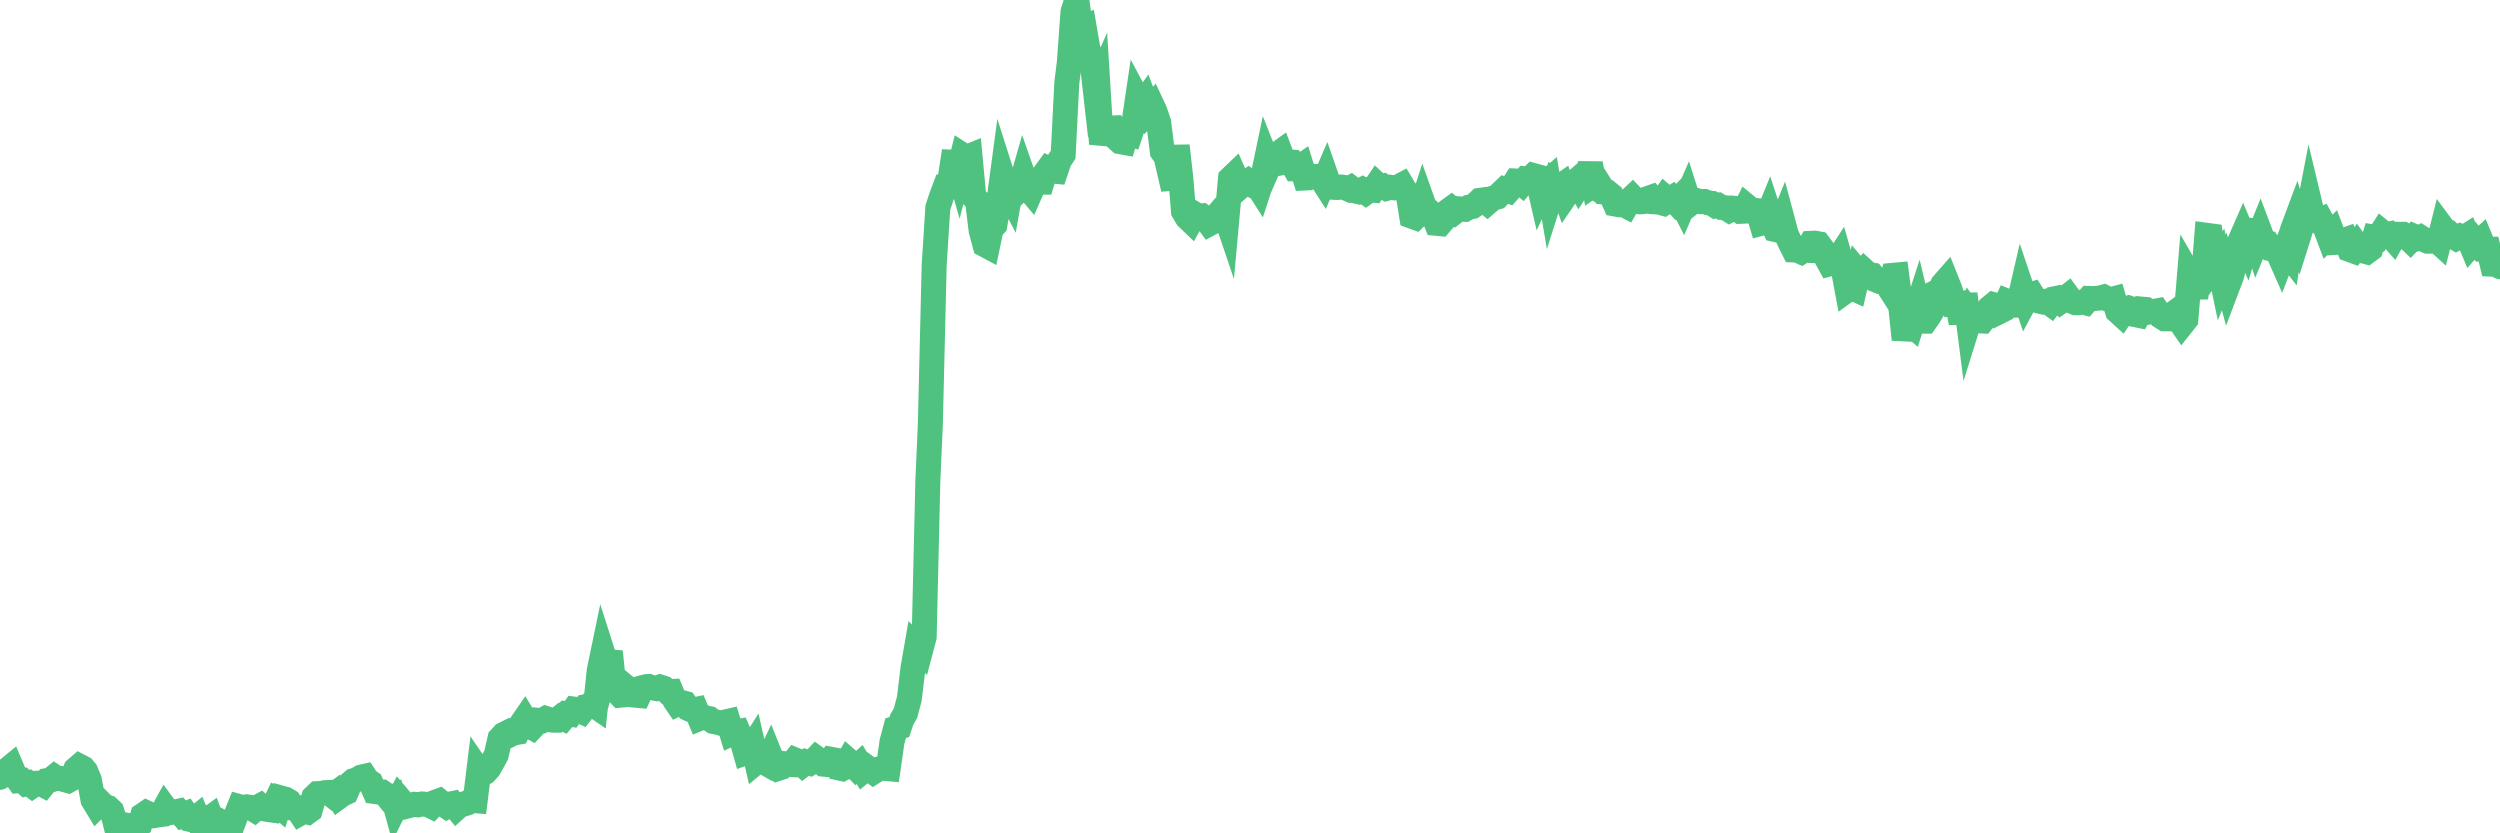 <?xml version="1.0"?><svg width="150px" height="50px" xmlns="http://www.w3.org/2000/svg" xmlns:xlink="http://www.w3.org/1999/xlink"> <polyline fill="none" stroke="#4fc280" stroke-width="1.5px" stroke-linecap="round" stroke-miterlimit="5" points="0.00,46.64 0.22,46.33 0.45,46.18 0.67,46.00 0.89,46.52 1.12,46.84 1.34,46.82 1.56,47.02 1.71,46.98 1.94,47.15 2.16,47.00 2.38,46.98 2.61,47.10 2.83,46.83 3.05,46.79 3.27,46.61 3.42,46.71 3.65,46.71 3.87,46.78 4.09,46.84 4.32,46.71 4.54,46.16 4.76,45.97 4.99,46.09 5.14,46.27 5.36,46.80 5.58,47.99 5.81,48.37 6.03,48.15 6.25,48.37 6.48,48.45 6.70,48.66 6.85,49.11 7.07,49.99 7.29,50.00 7.52,49.50 7.74,49.54 7.96,49.56 8.19,49.54 8.41,49.42 8.56,48.92 8.78,48.77 9.01,48.88 9.23,48.94 9.45,48.90 9.68,48.87 9.90,48.47 10.12,48.77 10.27,48.74 10.49,48.72 10.72,48.67 10.94,48.92 11.16,48.83 11.39,49.16 11.61,49.21 11.83,49.03 11.98,49.40 12.21,49.08 12.43,49.21 12.65,49.05 12.88,49.66 13.10,49.22 13.32,49.33 13.55,49.42 13.70,49.54 13.92,49.56 14.14,48.97 14.37,48.40 14.59,48.46 14.81,48.41 15.03,48.45 15.26,48.59 15.41,48.46 15.63,48.34 15.85,48.53 16.08,48.57 16.30,48.60 16.52,48.15 16.75,48.35 16.90,47.89 17.12,47.95 17.34,48.08 17.57,48.46 17.79,48.46 18.01,48.79 18.24,48.66 18.46,48.72 18.61,48.61 18.83,47.83 19.05,47.62 19.28,47.61 19.50,47.56 19.72,47.55 19.95,47.73 20.17,47.57 20.32,47.82 20.54,47.66 20.77,47.55 20.99,47.03 21.21,46.84 21.44,46.77 21.66,46.63 21.88,46.58 22.03,46.81 22.25,46.96 22.48,47.49 22.70,47.52 22.92,47.52 23.15,47.68 23.37,47.95 23.59,47.84 23.74,48.39 23.97,47.93 24.19,48.19 24.41,48.37 24.64,48.31 24.86,48.26 25.08,48.29 25.31,48.24 25.46,48.25 25.68,48.27 25.90,48.38 26.13,48.13 26.35,48.05 26.57,48.23 26.79,48.38 27.02,48.24 27.17,48.21 27.39,48.48 27.61,48.28 27.84,48.24 28.06,48.17 28.28,48.02 28.51,48.04 28.73,46.25 28.88,46.47 29.10,46.35 29.33,46.10 29.55,45.71 29.77,45.31 30.00,44.31 30.22,44.07 30.44,43.96 30.59,44.09 30.81,43.98 31.04,43.94 31.26,43.47 31.48,43.15 31.71,43.53 31.93,43.65 32.08,43.49 32.30,43.22 32.53,43.24 32.75,43.11 32.97,43.18 33.20,43.21 33.42,43.21 33.64,43.03 33.79,43.10 34.01,42.83 34.24,42.86 34.46,42.55 34.68,42.58 34.91,42.69 35.13,42.41 35.35,42.38 35.50,42.21 35.73,42.37 35.95,40.26 36.17,39.20 36.40,39.92 36.62,39.10 36.84,41.24 37.07,41.55 37.22,41.71 37.44,41.69 37.66,41.31 37.88,41.49 38.11,41.71 38.33,41.73 38.55,41.26 38.78,41.20 38.93,41.19 39.15,41.27 39.37,41.31 39.60,41.22 39.82,41.29 40.04,41.50 40.27,41.49 40.49,42.02 40.64,42.24 40.86,42.14 41.09,42.20 41.31,42.52 41.53,42.62 41.76,42.57 41.98,43.10 42.20,43.01 42.35,43.08 42.57,43.12 42.80,43.29 43.02,43.33 43.24,43.39 43.47,43.33 43.69,43.28 43.91,44.00 44.06,43.93 44.29,43.89 44.51,44.39 44.73,45.17 44.96,45.09 45.18,44.74 45.40,45.70 45.63,45.51 45.77,45.69 46.00,45.82 46.22,45.35 46.44,45.90 46.67,46.11 46.89,46.04 47.11,45.83 47.34,45.86 47.49,45.87 47.71,45.60 47.93,45.69 48.16,45.89 48.38,45.72 48.60,45.79 48.83,45.65 48.98,45.49 49.20,45.65 49.42,45.85 49.64,45.87 49.87,45.56 50.09,45.60 50.31,46.07 50.54,46.12 50.69,46.04 50.91,45.64 51.13,45.83 51.36,46.07 51.58,45.87 51.80,46.24 52.03,46.05 52.25,46.21 52.40,46.32 52.62,46.18 52.85,46.11 53.07,46.10 53.29,46.12 53.52,44.51 53.74,43.69 53.96,43.62 54.11,43.17 54.33,42.79 54.56,41.92 54.78,40.09 55.00,38.82 55.23,39.05 55.45,38.22 55.67,28.90 55.82,25.47 56.05,15.91 56.27,12.46 56.49,11.79 56.72,11.18 56.94,11.16 57.16,9.73 57.39,9.74 57.53,10.23 57.76,9.31 57.98,9.45 58.20,9.36 58.43,11.82 58.65,12.04 58.87,13.84 59.10,14.69 59.25,14.77 59.47,13.72 59.69,13.49 59.92,12.18 60.14,10.54 60.36,11.23 60.59,11.67 60.81,10.43 60.96,11.57 61.18,11.35 61.40,10.58 61.63,11.24 61.85,11.50 62.07,11.00 62.30,10.93 62.52,10.93 62.67,10.44 62.89,10.14 63.12,10.26 63.34,10.28 63.56,9.63 63.79,9.28 64.01,4.96 64.16,3.76 64.38,0.71 64.61,0.00 64.83,1.72 65.05,1.63 65.28,2.97 65.50,3.48 65.72,5.42 65.87,5.08 66.09,8.64 66.32,7.71 66.54,7.69 66.76,7.68 66.99,8.30 67.21,8.50 67.43,8.54 67.58,8.01 67.81,8.07 68.03,7.41 68.25,5.93 68.48,6.36 68.70,6.05 68.92,6.63 69.15,6.37 69.29,6.67 69.52,7.34 69.74,9.09 69.96,9.40 70.19,10.40 70.41,11.33 70.63,8.75 70.86,10.81 71.01,12.68 71.23,13.05 71.45,13.26 71.68,12.84 71.90,12.97 72.12,12.95 72.35,13.12 72.57,13.42 72.72,13.34 72.94,13.01 73.16,12.76 73.39,12.49 73.61,13.14 73.83,10.71 74.06,10.49 74.28,10.99 74.43,11.19 74.65,11.00 74.88,10.86 75.10,11.03 75.32,10.94 75.55,11.30 75.77,10.62 75.99,9.57 76.14,9.95 76.37,9.42 76.59,9.29 76.81,9.13 77.04,9.74 77.26,9.70 77.48,9.72 77.71,10.13 77.85,10.13 78.08,9.97 78.30,10.68 78.52,10.67 78.75,10.59 78.97,10.59 79.19,10.58 79.42,10.94 79.57,10.59 79.79,11.22 80.01,11.24 80.24,11.25 80.46,11.22 80.68,11.25 80.91,11.35 81.05,11.27 81.28,11.45 81.50,11.50 81.72,11.39 81.95,11.55 82.17,11.39 82.39,11.41 82.62,11.07 82.77,11.21 82.99,11.16 83.21,11.30 83.44,11.24 83.66,11.27 83.88,11.22 84.11,11.10 84.33,11.47 84.48,11.59 84.70,12.97 84.92,13.05 85.15,12.83 85.37,12.15 85.59,12.77 85.82,12.77 86.04,13.02 86.19,13.40 86.41,13.42 86.64,13.15 86.86,12.67 87.08,12.51 87.31,12.70 87.53,12.53 87.75,12.55 87.90,12.56 88.13,12.43 88.35,12.39 88.57,12.24 88.80,12.02 89.02,11.99 89.24,12.17 89.47,11.97 89.61,11.88 89.84,11.82 90.06,11.58 90.28,11.37 90.51,11.45 90.73,11.20 90.95,10.86 91.18,10.87 91.33,11.00 91.55,10.73 91.77,10.75 92.00,10.53 92.22,10.59 92.44,11.54 92.67,11.05 92.89,10.86 93.04,11.76 93.26,11.07 93.48,11.28 93.71,11.12 93.93,11.75 94.15,11.43 94.38,11.02 94.60,10.83 94.75,11.10 94.97,10.76 95.20,10.91 95.42,9.81 95.64,11.06 95.87,10.90 96.09,11.25 96.24,11.52 96.46,11.54 96.68,11.72 96.91,12.24 97.13,12.28 97.35,12.24 97.58,12.36 97.80,11.98 97.95,11.84 98.17,12.07 98.40,12.11 98.62,12.09 98.84,11.92 99.07,11.84 99.29,12.11 99.51,12.12 99.66,12.16 99.89,11.83 100.11,12.02 100.33,11.88 100.56,12.13 100.78,11.90 101.00,12.34 101.23,11.81 101.37,12.25 101.60,12.07 101.82,12.04 102.04,12.10 102.27,12.09 102.49,12.17 102.71,12.20 102.94,12.35 103.09,12.32 103.31,12.45 103.53,12.47 103.76,12.61 103.98,12.49 104.20,12.51 104.43,12.68 104.65,12.67 104.80,12.37 105.02,12.55 105.24,12.62 105.47,12.64 105.69,13.39 105.91,13.33 106.14,12.76 106.36,13.43 106.51,13.77 106.73,13.82 106.96,13.25 107.18,14.07 107.40,14.54 107.63,15.00 107.85,15.01 108.07,15.11 108.22,15.01 108.44,15.02 108.67,14.60 108.89,14.59 109.11,14.63 109.34,14.94 109.56,15.43 109.78,15.83 109.93,15.79 110.16,15.74 110.38,15.40 110.60,16.17 110.83,17.40 111.05,17.24 111.27,17.34 111.50,16.35 111.65,16.53 111.87,16.26 112.09,16.46 112.32,16.50 112.54,16.79 112.76,16.88 112.99,16.87 113.13,16.92 113.36,17.28 113.58,16.52 113.80,16.50 114.03,18.25 114.25,20.37 114.47,19.30 114.70,19.50 114.85,19.03 115.07,18.35 115.29,19.27 115.52,19.27 115.74,18.96 115.96,18.59 116.19,17.52 116.41,17.41 116.56,17.07 116.78,16.82 117.00,17.37 117.23,18.23 117.45,18.21 117.67,19.37 117.90,17.64 118.12,19.36 118.27,18.88 118.49,19.18 118.72,19.25 118.94,19.26 119.16,18.98 119.39,18.46 119.61,18.28 119.83,18.34 119.98,18.69 120.20,18.58 120.43,18.08 120.65,18.17 120.87,18.31 121.10,18.31 121.32,17.36 121.54,18.01 121.69,17.73 121.92,17.66 122.14,18.01 122.36,18.07 122.59,18.12 122.81,18.07 123.03,18.23 123.26,17.93 123.41,17.90 123.63,18.10 123.85,17.95 124.08,17.77 124.30,18.07 124.52,18.16 124.75,18.16 124.97,18.12 125.12,18.16 125.34,17.91 125.56,17.92 125.79,17.90 126.01,17.88 126.23,17.82 126.46,17.94 126.68,17.97 126.83,17.93 127.05,18.67 127.28,18.88 127.50,18.55 127.72,18.48 127.95,18.56 128.17,18.89 128.32,18.92 128.54,18.55 128.76,18.57 128.99,18.72 129.21,18.69 129.43,18.65 129.66,18.99 129.88,19.13 130.03,19.13 130.25,18.93 130.48,18.76 130.70,19.14 130.92,19.46 131.15,19.17 131.37,16.51 131.59,16.89 131.74,17.88 131.96,15.98 132.19,16.91 132.41,14.12 132.63,14.15 132.86,15.91 133.08,15.59 133.30,16.65 133.45,16.28 133.68,17.12 133.90,16.54 134.12,15.67 134.35,14.57 134.57,14.07 134.79,14.60 135.02,13.82 135.17,13.83 135.39,14.50 135.61,13.96 135.84,14.57 136.06,14.60 136.28,14.93 136.51,14.98 136.73,15.26 136.88,15.60 137.10,15.02 137.32,15.30 137.55,13.79 137.77,13.20 137.99,13.93 138.22,13.20 138.44,13.00 138.59,12.22 138.81,13.14 139.04,13.26 139.26,13.17 139.48,13.57 139.71,14.18 139.93,13.96 140.15,14.54 140.30,14.53 140.52,14.46 140.75,14.38 140.97,14.97 141.19,15.05 141.42,14.72 141.64,15.03 141.86,15.07 142.01,15.11 142.24,14.94 142.46,14.24 142.68,14.28 142.91,13.92 143.13,14.10 143.35,14.05 143.58,14.31 143.72,14.06 143.95,14.06 144.17,14.06 144.39,14.20 144.62,14.42 144.84,14.19 145.06,14.29 145.21,14.23 145.44,14.38 145.66,14.47 145.88,14.47 146.11,14.34 146.33,14.54 146.55,13.66 146.78,13.97 146.93,13.97 147.15,14.17 147.37,14.30 147.60,14.18 147.82,14.28 148.04,14.14 148.27,14.69 148.49,14.44 148.64,14.62 148.86,14.42 149.08,14.95 149.31,14.95 149.53,15.85 149.75,15.86 150.00,16.00 "/></svg>